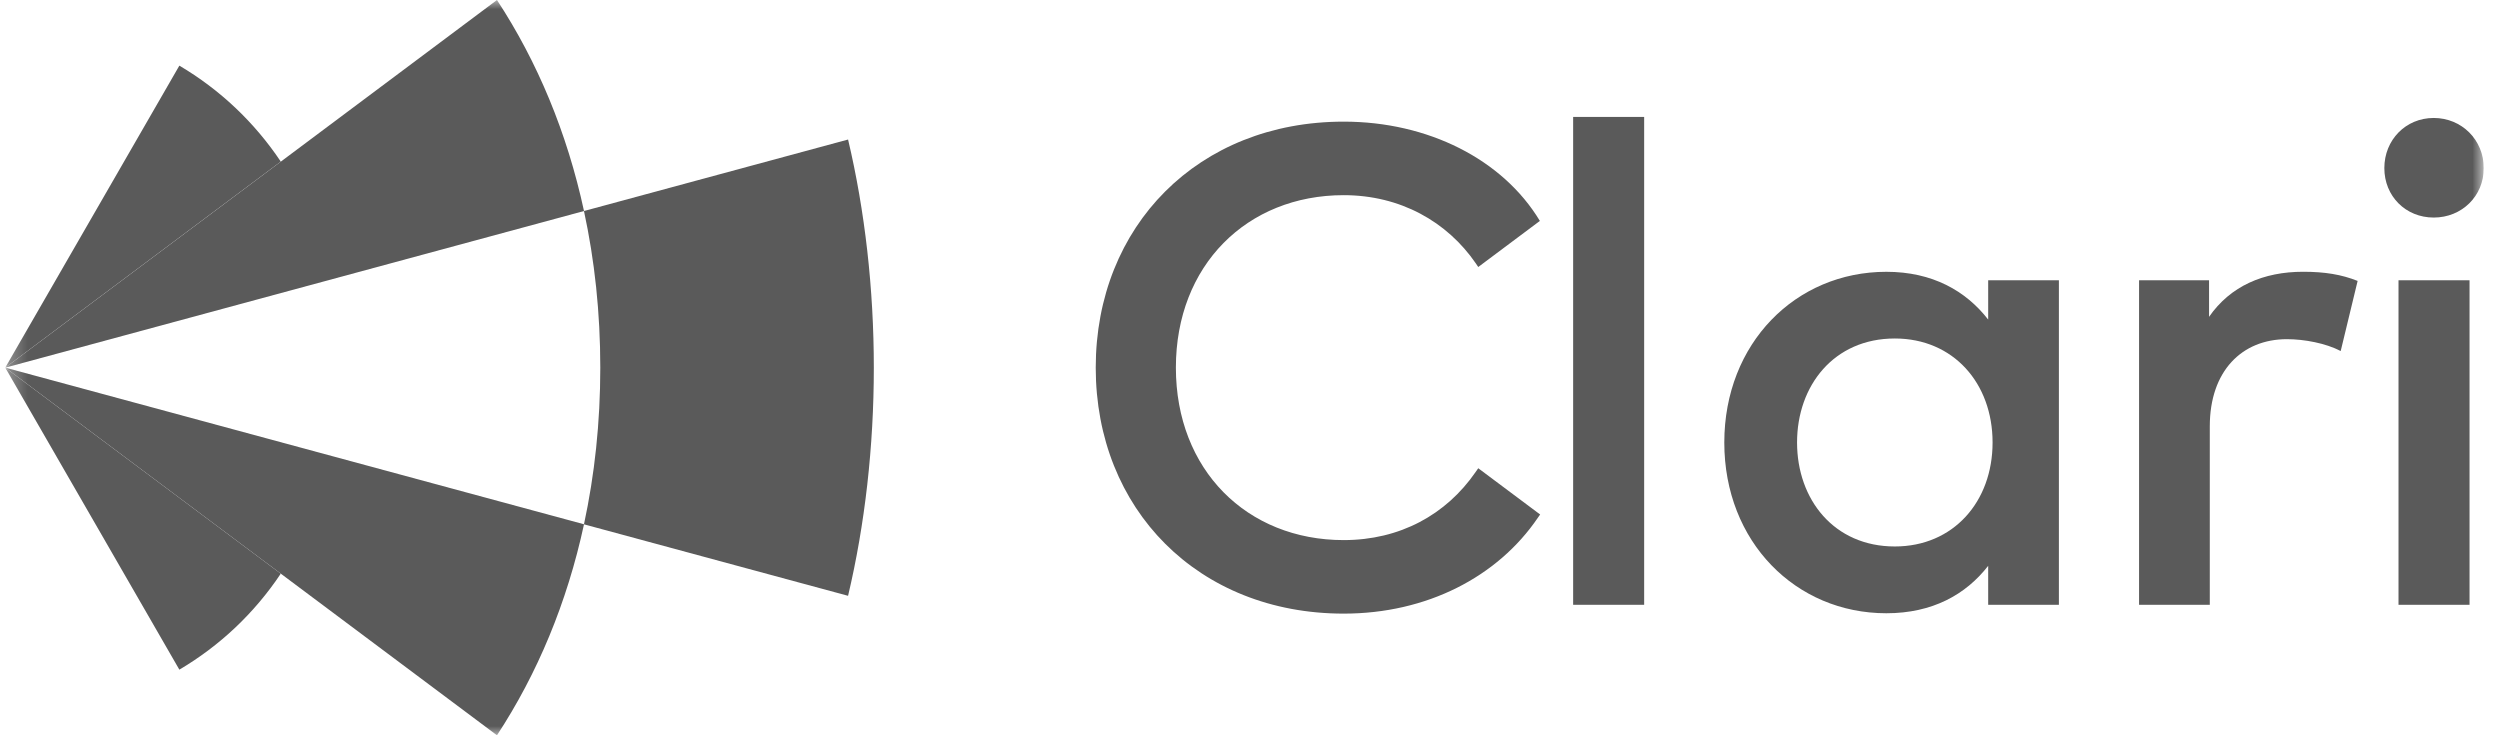 <svg width="136" height="40" viewBox="0 0 136 40" fill="none" xmlns="http://www.w3.org/2000/svg">
<g id="clari_logo.svg" clip-path="url(#clip0_333_512)">
<g id="Clip path group">
<mask id="mask0_333_512" style="mask-type:luminance" maskUnits="userSpaceOnUse" x="0" y="0" width="136" height="40">
<g id="clip0">
<path id="Vector" d="M135.117 0H0.286V40H135.117V0Z" fill="white"/>
</g>
</mask>
<g mask="url(#mask0_333_512)">
<g id="Group">
<path id="Vector_2" d="M83.769 12.018L80.417 14.525L80.292 14.339C78.726 12.054 76.17 10.617 73.097 10.617C67.835 10.617 63.968 14.433 63.968 19.999C63.968 25.564 67.832 29.381 73.097 29.381C76.153 29.381 78.673 27.999 80.275 25.675L80.417 25.472L83.784 27.989L83.661 28.163C81.471 31.388 77.607 33.381 73.097 33.381C65.184 33.381 59.608 27.704 59.608 19.999C59.608 12.293 65.184 6.617 73.097 6.617C77.68 6.617 81.746 8.663 83.769 12.018Z" fill="#5A5A5A"/>
<path id="Vector_3" d="M89.442 32.901H85.579V6.361H89.442V32.901Z" fill="#5A5A5A"/>
<path id="Vector_4" d="M112.004 32.9H108.157V30.781C106.941 32.347 105.12 33.361 102.617 33.361C97.685 33.361 93.802 29.472 93.802 24.074C93.802 18.673 97.685 14.786 102.617 14.786C105.12 14.786 106.941 15.818 108.157 17.385V15.248H112.004V32.9ZM97.76 24.071C97.76 27.168 99.766 29.728 103.078 29.728C106.262 29.728 108.396 27.296 108.396 24.071C108.396 20.846 106.262 18.414 103.078 18.414C99.766 18.414 97.76 20.974 97.76 24.071Z" fill="#5A5A5A"/>
<path id="Vector_5" d="M128.255 15.282L127.334 19.096C126.524 18.671 125.346 18.451 124.409 18.451C121.961 18.451 120.213 20.183 120.213 23.188V32.9H116.365V15.245H120.173V17.236C121.333 15.559 123.136 14.784 125.289 14.784C126.47 14.784 127.37 14.931 128.255 15.282Z" fill="#5A5A5A"/>
<path id="Vector_6" d="M135.117 9.144C135.117 10.673 133.921 11.835 132.395 11.835C130.867 11.835 129.708 10.673 129.708 9.144C129.708 7.615 130.867 6.417 132.395 6.417C133.921 6.417 135.117 7.615 135.117 9.144ZM134.343 32.9H130.479V15.245H134.343V32.9Z" fill="#5A5A5A"/>
<path id="Vector_7" d="M46.135 7.59L31.768 11.479C32.349 14.165 32.656 17.013 32.656 20.001C32.656 22.989 32.347 25.835 31.768 28.523L46.135 32.412C47.054 28.533 47.536 24.282 47.536 20.004C47.536 15.726 47.054 11.47 46.135 7.59Z" fill="#5A5A5A"/>
<path id="Vector_8" d="M9.757 3.571L0.286 19.999L15.275 8.791C13.837 6.644 11.966 4.876 9.757 3.571Z" fill="#5A5A5A"/>
<path id="Vector_9" d="M9.757 36.429L0.286 20L15.275 31.207C13.837 33.357 11.966 35.125 9.757 36.429Z" fill="#5A5A5A"/>
<path id="Vector_10" d="M27.035 0L0.286 20.001L31.77 11.479C30.848 7.215 29.235 3.355 27.035 0Z" fill="#5A5A5A"/>
<path id="Vector_11" d="M27.035 40L0.286 19.999L31.77 28.521C30.848 32.787 29.235 36.647 27.035 40Z" fill="#5A5A5A"/>
</g>
</g>
</g>
</g>
<defs>
<clipPath id="clip0_333_512">
<rect width="134.831" height="40" fill="white" transform="translate(0.286)"/>
</clipPath>
</defs>
</svg>
